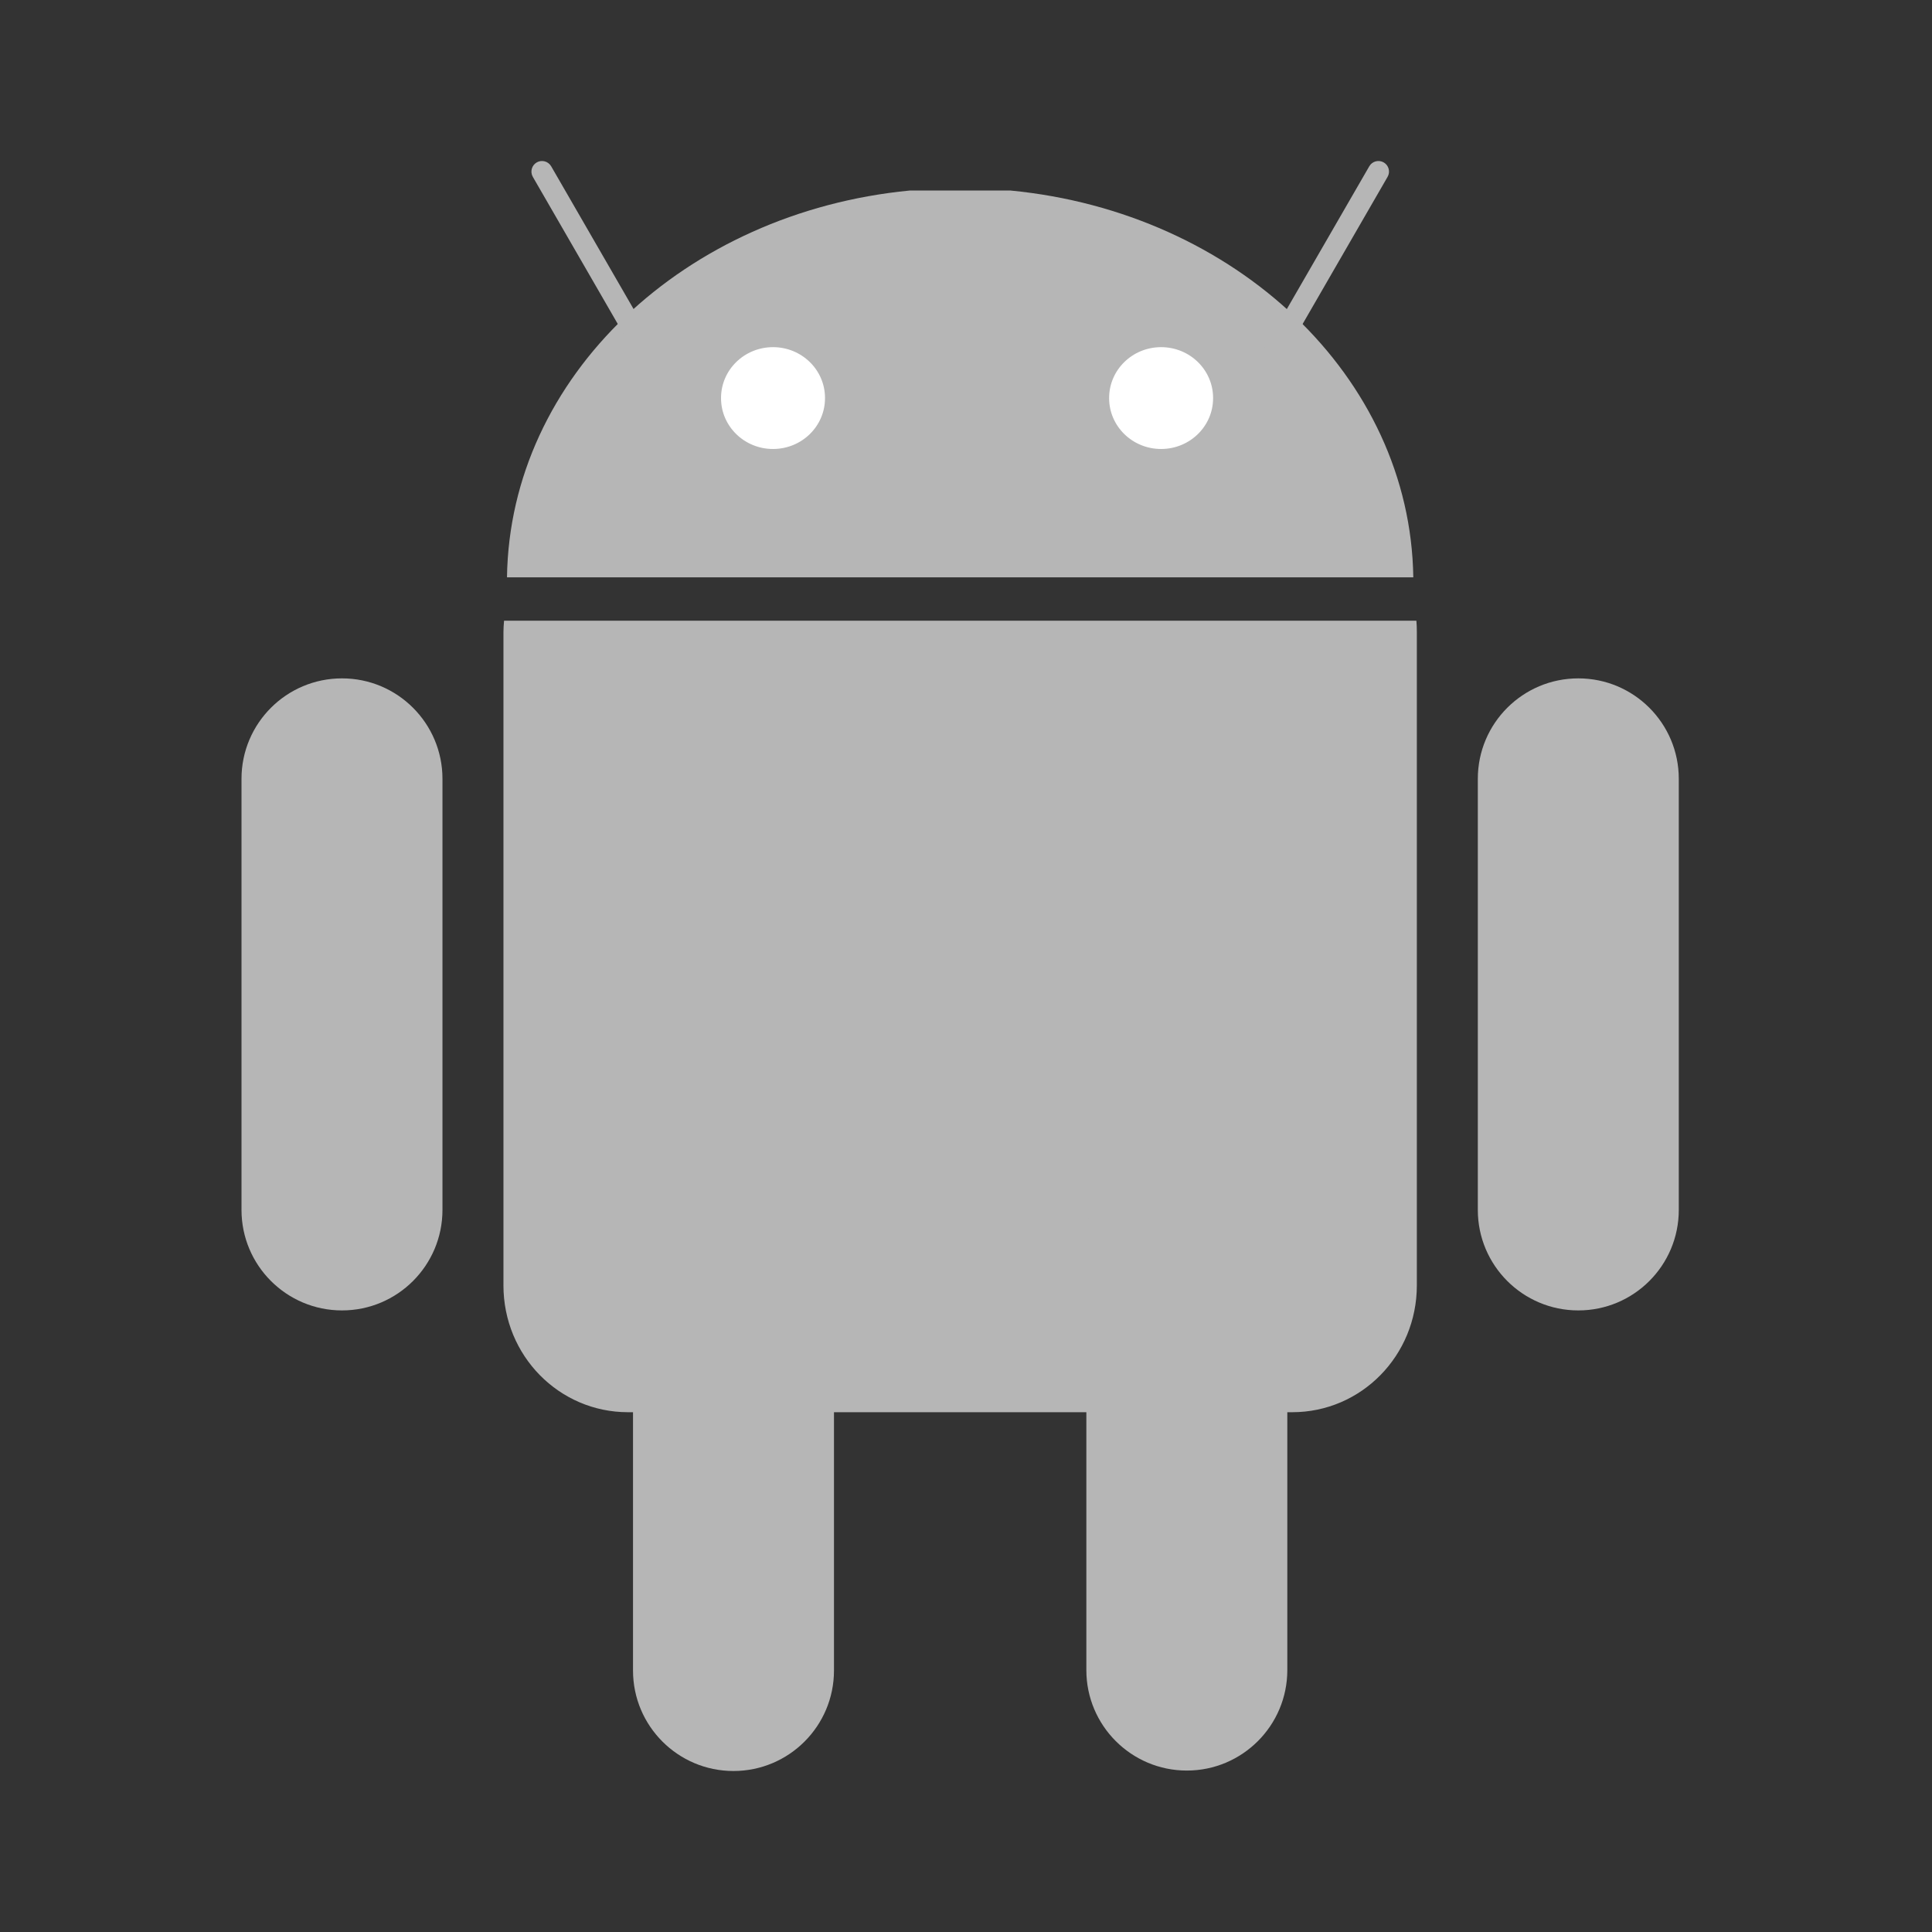 <svg width="48" height="48" viewBox="0 0 48 48" fill="none" xmlns="http://www.w3.org/2000/svg">
<rect x="0" y="0" width="48" height="48" fill="#333333" stroke="none"/>
<path d="M18.223 28.297C19.602 28.297 20.72 29.415 20.72 30.794V41.503C20.72 42.882 19.602 44 18.223 44C16.844 44 15.727 42.882 15.727 41.503V30.794C15.727 29.415 16.844 28.297 18.223 28.297Z" fill="#B6B6B6"/>
<path d="M12.523 15.422C12.515 15.517 12.508 15.612 12.508 15.709V31.935C12.508 33.681 13.889 35.086 15.604 35.086H32.105C33.82 35.086 35.201 33.68 35.201 31.935V15.709C35.201 15.612 35.198 15.516 35.19 15.422H12.523Z" fill="#B6B6B6"/>
<path d="M29.486 28.286C30.865 28.286 31.983 29.404 31.983 30.782V41.492C31.983 42.871 30.865 43.989 29.486 43.989C28.108 43.989 26.99 42.871 26.99 41.492V30.782C26.99 29.404 28.108 28.286 29.486 28.286V28.286ZM8.497 16.854C9.875 16.854 10.993 17.971 10.993 19.35V30.06C10.993 31.439 9.875 32.557 8.497 32.557C7.118 32.557 6 31.439 6 30.06V19.35C6 17.971 7.118 16.854 8.497 16.854ZM39.213 16.854C40.592 16.854 41.709 17.971 41.709 19.35V30.06C41.709 31.439 40.592 32.557 39.213 32.557C37.834 32.557 36.716 31.439 36.716 30.06V19.35C36.716 17.971 37.834 16.854 39.213 16.854ZM12.596 14.344C12.666 9.359 17.016 5.273 22.6 4.734H25.109C30.694 5.273 35.043 9.36 35.113 14.344H12.596Z" fill="#B6B6B6"/>
<path fill-rule="evenodd" clip-rule="evenodd" d="M13.335 4.035C13.46 3.963 13.621 4.006 13.694 4.132L16.327 8.693C16.4 8.819 16.357 8.98 16.231 9.052C16.105 9.125 15.945 9.082 15.872 8.956L13.238 4.394C13.166 4.269 13.209 4.108 13.335 4.035ZM34.378 4.035C34.504 4.108 34.547 4.269 34.474 4.394L31.84 8.956C31.768 9.082 31.607 9.125 31.481 9.052C31.355 8.98 31.312 8.819 31.385 8.693L34.019 4.132C34.091 4.006 34.252 3.963 34.378 4.035Z" fill="#B6B6B6"/>
<path d="M20.497 9.89C20.499 10.587 19.923 11.153 19.209 11.155C18.496 11.157 17.916 10.594 17.914 9.897V9.89C17.912 9.193 18.489 8.627 19.202 8.625C19.915 8.623 20.495 9.186 20.497 9.883V9.89ZM30.139 9.89C30.141 10.587 29.564 11.153 28.851 11.155C28.138 11.157 27.558 10.594 27.556 9.897V9.89C27.554 9.193 28.13 8.627 28.844 8.625C29.557 8.623 30.137 9.186 30.139 9.883V9.89Z" fill="white"/>
</svg>
